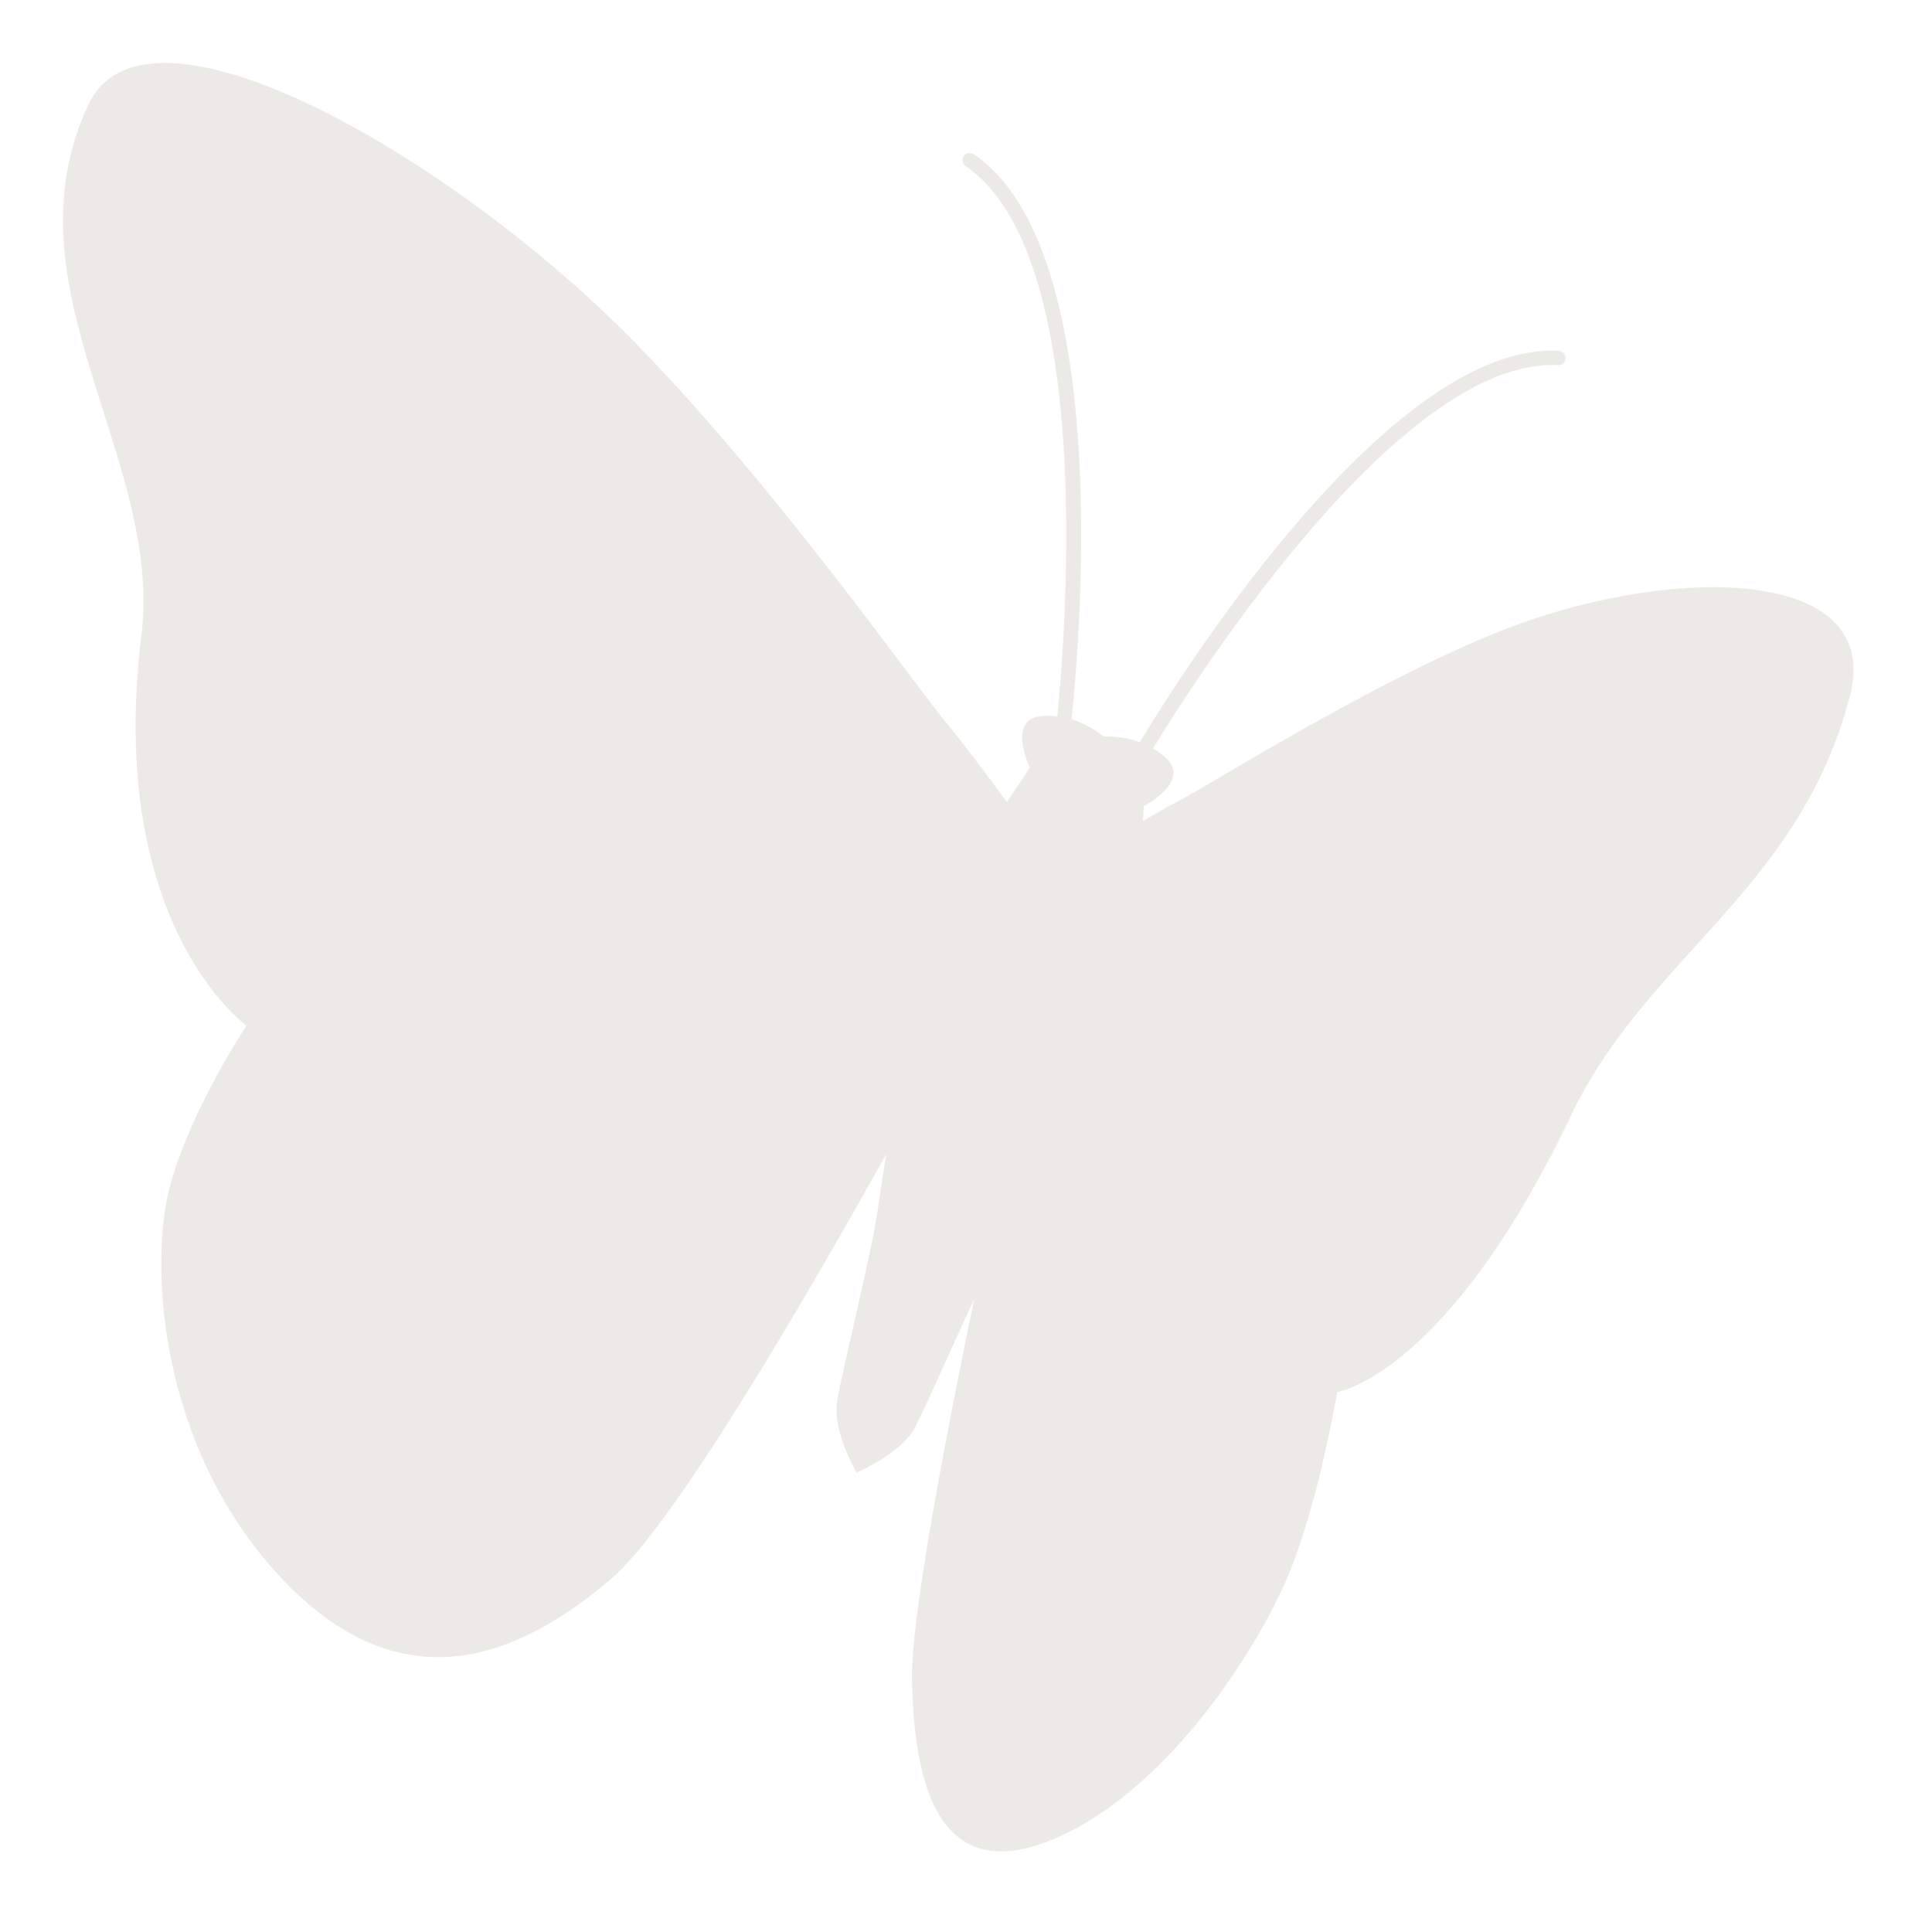 <?xml version="1.0" encoding="UTF-8"?> <svg xmlns="http://www.w3.org/2000/svg" width="92" height="92" viewBox="0 0 92 92" fill="none"> <g filter="url(#filter0_f_1693_2046)"> <path d="M4.22 4.964C6.799 -0.477 19.453 6.279 28.226 14.357C35.291 20.864 43.441 32.464 44.974 34.309C45.787 35.287 46.994 36.893 47.949 38.189L49.041 36.556C49.041 36.556 47.907 34.233 49.626 34.093C49.879 34.073 50.119 34.087 50.349 34.113C50.752 30.065 52.164 12.108 45.987 7.915C45.83 7.808 45.79 7.595 45.895 7.437C46.002 7.281 46.215 7.241 46.373 7.347C52.982 11.835 51.453 30.208 51.027 34.257C51.962 34.541 52.556 35.079 52.556 35.079C52.556 35.079 53.355 35.009 54.273 35.347C56.378 31.864 66.251 16.291 74.23 16.704C74.418 16.715 74.564 16.875 74.554 17.064C74.544 17.253 74.383 17.399 74.194 17.389C66.737 17.004 57.022 32.171 54.901 35.643C55.099 35.76 55.298 35.893 55.489 36.064C56.774 37.212 54.468 38.379 54.468 38.379L54.426 39.096C55.09 38.708 55.739 38.34 56.226 38.088C57.782 37.283 66.916 31.487 73.124 29.44C80.832 26.896 89.591 27.333 88.09 33.137C85.701 42.376 78.424 45.545 74.81 53.119C68.898 65.504 63.674 66.288 63.674 66.288C63.674 66.288 62.908 70.904 61.577 74.444C60.245 77.984 55.863 85.079 50.335 87.504C44.809 89.931 43.535 85.22 43.427 80.015C43.368 77.176 44.914 68.989 46.395 61.843C45.347 64.095 44.054 67.051 43.582 67.955C42.911 69.241 40.787 70.119 40.787 70.119C40.787 70.119 39.622 68.137 39.864 66.705C40.106 65.275 41.532 59.513 41.794 57.644C41.925 56.709 42.062 55.817 42.203 54.96C38.275 61.988 32.062 72.665 29.086 75.197C24.73 78.904 19.137 81.308 13.332 75.076C7.53 68.843 7.104 60.135 8.094 56.479C9.082 52.823 11.736 48.841 11.736 48.841C11.736 48.841 5.034 44.051 6.734 30.251C7.774 21.812 0.114 13.628 4.22 4.964Z" fill="#DBD6D0" fill-opacity="0.5"></path> </g> <defs> <filter id="filter0_f_1693_2046" x="0" y="0" width="91.259" height="91.16" filterUnits="userSpaceOnUse" color-interpolation-filters="sRGB"> <feFlood flood-opacity="0" result="BackgroundImageFix"></feFlood> <feBlend mode="normal" in="SourceGraphic" in2="BackgroundImageFix" result="shape"></feBlend> <feGaussianBlur stdDeviation="1.5" result="effect1_foregroundBlur_1693_2046"></feGaussianBlur> </filter> </defs> </svg> 